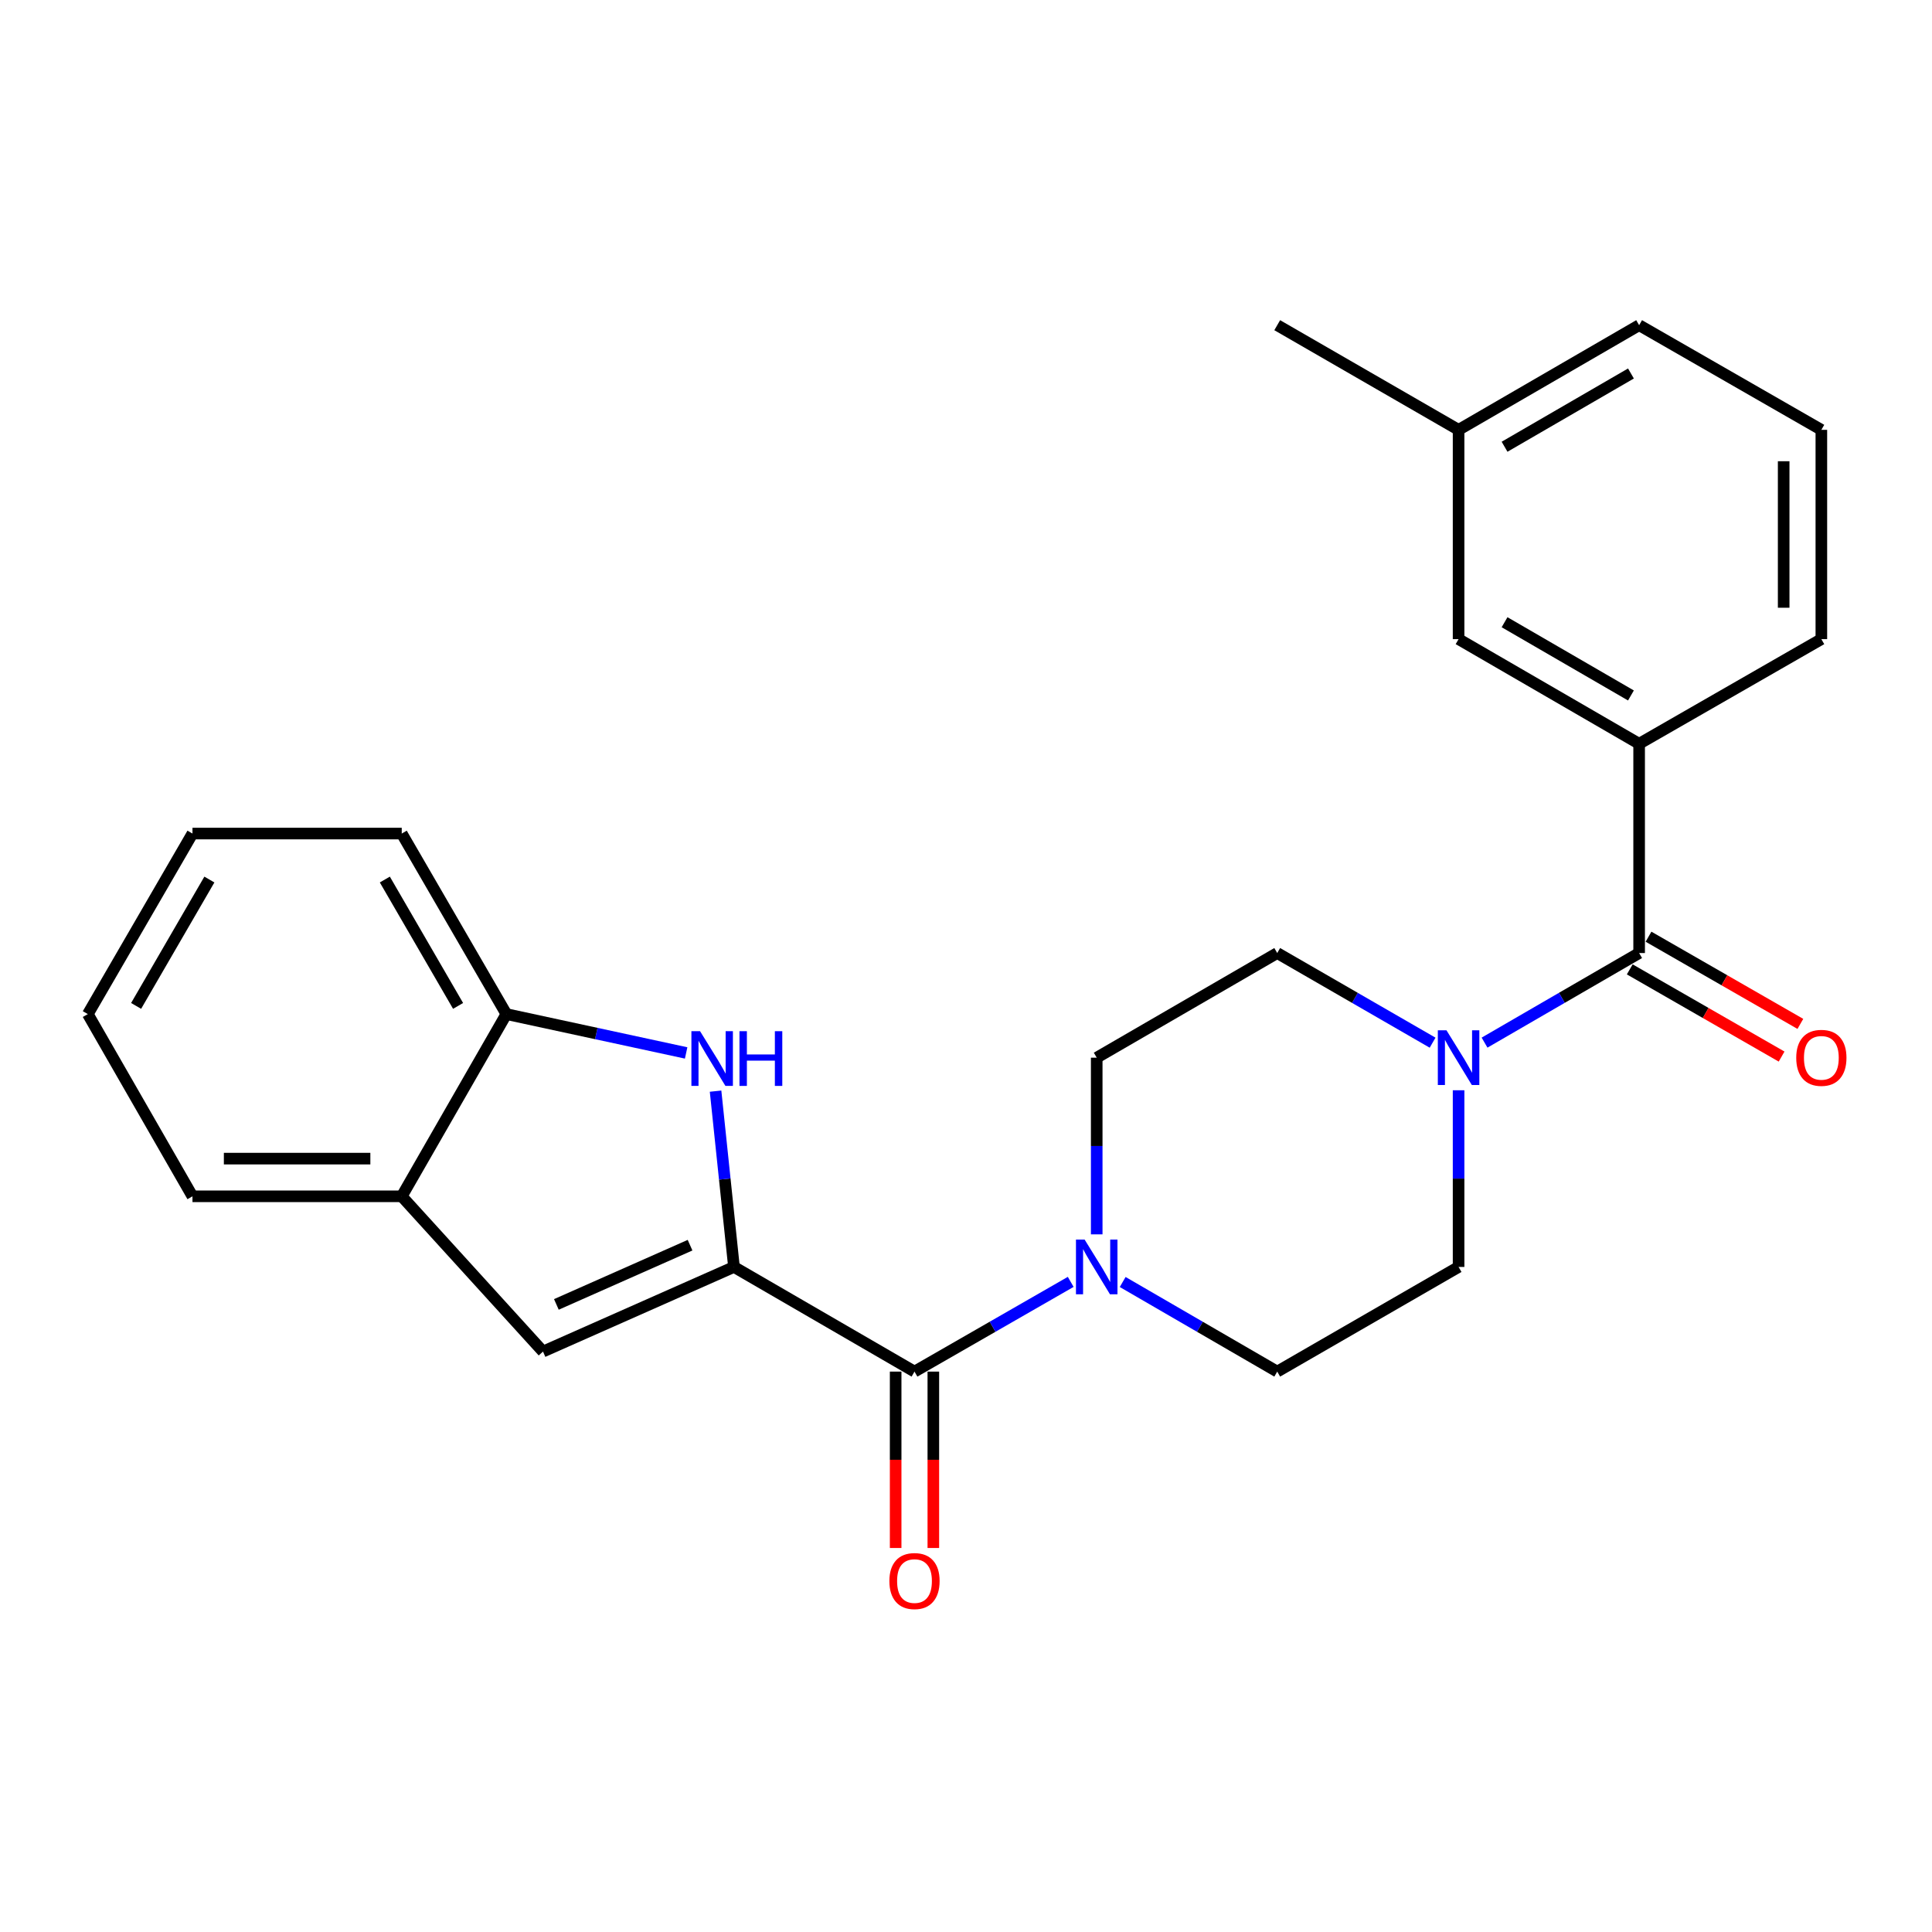 <?xml version='1.0' encoding='iso-8859-1'?>
<svg version='1.1' baseProfile='full'
              xmlns='http://www.w3.org/2000/svg'
                      xmlns:rdkit='http://www.rdkit.org/xml'
                      xmlns:xlink='http://www.w3.org/1999/xlink'
                  xml:space='preserve'
width='1000px' height='1000px' viewBox='0 0 1000 1000'>
<!-- END OF HEADER -->
<rect style='opacity:1.0;fill:#FFFFFF;stroke:none' width='1000' height='1000' x='0' y='0'> </rect>
<path class='bond-0' d='M 379.901,655.769 L 375.138,610.273' style='fill:none;fill-rule:evenodd;stroke:#000000;stroke-width:6px;stroke-linecap:butt;stroke-linejoin:miter;stroke-opacity:1' />
<path class='bond-0' d='M 375.138,610.273 L 370.376,564.777' style='fill:none;fill-rule:evenodd;stroke:#0000FF;stroke-width:6px;stroke-linecap:butt;stroke-linejoin:miter;stroke-opacity:1' />
<path class='bond-1' d='M 379.901,655.769 L 473.341,709.939' style='fill:none;fill-rule:evenodd;stroke:#000000;stroke-width:6px;stroke-linecap:butt;stroke-linejoin:miter;stroke-opacity:1' />
<path class='bond-3' d='M 379.901,655.769 L 281.054,699.569' style='fill:none;fill-rule:evenodd;stroke:#000000;stroke-width:6px;stroke-linecap:butt;stroke-linejoin:miter;stroke-opacity:1' />
<path class='bond-3' d='M 357.172,644.506 L 287.979,675.166' style='fill:none;fill-rule:evenodd;stroke:#000000;stroke-width:6px;stroke-linecap:butt;stroke-linejoin:miter;stroke-opacity:1' />
<path class='bond-7' d='M 355.145,544.997 L 308.623,534.943' style='fill:none;fill-rule:evenodd;stroke:#0000FF;stroke-width:6px;stroke-linecap:butt;stroke-linejoin:miter;stroke-opacity:1' />
<path class='bond-7' d='M 308.623,534.943 L 262.101,524.89' style='fill:none;fill-rule:evenodd;stroke:#000000;stroke-width:6px;stroke-linecap:butt;stroke-linejoin:miter;stroke-opacity:1' />
<path class='bond-4' d='M 473.341,709.939 L 513.77,686.719' style='fill:none;fill-rule:evenodd;stroke:#000000;stroke-width:6px;stroke-linecap:butt;stroke-linejoin:miter;stroke-opacity:1' />
<path class='bond-4' d='M 513.77,686.719 L 554.199,663.499' style='fill:none;fill-rule:evenodd;stroke:#0000FF;stroke-width:6px;stroke-linecap:butt;stroke-linejoin:miter;stroke-opacity:1' />
<path class='bond-13' d='M 463.588,709.939 L 463.588,755.589' style='fill:none;fill-rule:evenodd;stroke:#000000;stroke-width:6px;stroke-linecap:butt;stroke-linejoin:miter;stroke-opacity:1' />
<path class='bond-13' d='M 463.588,755.589 L 463.588,801.239' style='fill:none;fill-rule:evenodd;stroke:#FF0000;stroke-width:6px;stroke-linecap:butt;stroke-linejoin:miter;stroke-opacity:1' />
<path class='bond-13' d='M 483.093,709.939 L 483.093,755.589' style='fill:none;fill-rule:evenodd;stroke:#000000;stroke-width:6px;stroke-linecap:butt;stroke-linejoin:miter;stroke-opacity:1' />
<path class='bond-13' d='M 483.093,755.589 L 483.093,801.239' style='fill:none;fill-rule:evenodd;stroke:#FF0000;stroke-width:6px;stroke-linecap:butt;stroke-linejoin:miter;stroke-opacity:1' />
<path class='bond-2' d='M 848.412,493.292 L 808.406,516.477' style='fill:none;fill-rule:evenodd;stroke:#000000;stroke-width:6px;stroke-linecap:butt;stroke-linejoin:miter;stroke-opacity:1' />
<path class='bond-2' d='M 808.406,516.477 L 768.401,539.662' style='fill:none;fill-rule:evenodd;stroke:#0000FF;stroke-width:6px;stroke-linecap:butt;stroke-linejoin:miter;stroke-opacity:1' />
<path class='bond-6' d='M 848.412,493.292 L 848.412,384.974' style='fill:none;fill-rule:evenodd;stroke:#000000;stroke-width:6px;stroke-linecap:butt;stroke-linejoin:miter;stroke-opacity:1' />
<path class='bond-14' d='M 843.555,501.749 L 882.855,524.316' style='fill:none;fill-rule:evenodd;stroke:#000000;stroke-width:6px;stroke-linecap:butt;stroke-linejoin:miter;stroke-opacity:1' />
<path class='bond-14' d='M 882.855,524.316 L 922.154,546.882' style='fill:none;fill-rule:evenodd;stroke:#FF0000;stroke-width:6px;stroke-linecap:butt;stroke-linejoin:miter;stroke-opacity:1' />
<path class='bond-14' d='M 853.268,484.835 L 892.567,507.401' style='fill:none;fill-rule:evenodd;stroke:#000000;stroke-width:6px;stroke-linecap:butt;stroke-linejoin:miter;stroke-opacity:1' />
<path class='bond-14' d='M 892.567,507.401 L 931.867,529.967' style='fill:none;fill-rule:evenodd;stroke:#FF0000;stroke-width:6px;stroke-linecap:butt;stroke-linejoin:miter;stroke-opacity:1' />
<path class='bond-8' d='M 281.054,699.569 L 207.942,619.208' style='fill:none;fill-rule:evenodd;stroke:#000000;stroke-width:6px;stroke-linecap:butt;stroke-linejoin:miter;stroke-opacity:1' />
<path class='bond-9' d='M 567.658,638.901 L 567.658,593.176' style='fill:none;fill-rule:evenodd;stroke:#0000FF;stroke-width:6px;stroke-linecap:butt;stroke-linejoin:miter;stroke-opacity:1' />
<path class='bond-9' d='M 567.658,593.176 L 567.658,547.451' style='fill:none;fill-rule:evenodd;stroke:#000000;stroke-width:6px;stroke-linecap:butt;stroke-linejoin:miter;stroke-opacity:1' />
<path class='bond-12' d='M 581.098,663.561 L 621.093,686.75' style='fill:none;fill-rule:evenodd;stroke:#0000FF;stroke-width:6px;stroke-linecap:butt;stroke-linejoin:miter;stroke-opacity:1' />
<path class='bond-12' d='M 621.093,686.75 L 661.087,709.939' style='fill:none;fill-rule:evenodd;stroke:#000000;stroke-width:6px;stroke-linecap:butt;stroke-linejoin:miter;stroke-opacity:1' />
<path class='bond-5' d='M 754.961,564.319 L 754.961,610.044' style='fill:none;fill-rule:evenodd;stroke:#0000FF;stroke-width:6px;stroke-linecap:butt;stroke-linejoin:miter;stroke-opacity:1' />
<path class='bond-5' d='M 754.961,610.044 L 754.961,655.769' style='fill:none;fill-rule:evenodd;stroke:#000000;stroke-width:6px;stroke-linecap:butt;stroke-linejoin:miter;stroke-opacity:1' />
<path class='bond-26' d='M 741.511,539.692 L 701.299,516.492' style='fill:none;fill-rule:evenodd;stroke:#0000FF;stroke-width:6px;stroke-linecap:butt;stroke-linejoin:miter;stroke-opacity:1' />
<path class='bond-26' d='M 701.299,516.492 L 661.087,493.292' style='fill:none;fill-rule:evenodd;stroke:#000000;stroke-width:6px;stroke-linecap:butt;stroke-linejoin:miter;stroke-opacity:1' />
<path class='bond-15' d='M 848.412,384.974 L 754.961,330.815' style='fill:none;fill-rule:evenodd;stroke:#000000;stroke-width:6px;stroke-linecap:butt;stroke-linejoin:miter;stroke-opacity:1' />
<path class='bond-15' d='M 844.174,359.974 L 778.759,322.063' style='fill:none;fill-rule:evenodd;stroke:#000000;stroke-width:6px;stroke-linecap:butt;stroke-linejoin:miter;stroke-opacity:1' />
<path class='bond-17' d='M 848.412,384.974 L 942.729,330.815' style='fill:none;fill-rule:evenodd;stroke:#000000;stroke-width:6px;stroke-linecap:butt;stroke-linejoin:miter;stroke-opacity:1' />
<path class='bond-19' d='M 262.101,524.89 L 207.942,431.45' style='fill:none;fill-rule:evenodd;stroke:#000000;stroke-width:6px;stroke-linecap:butt;stroke-linejoin:miter;stroke-opacity:1' />
<path class='bond-19' d='M 237.102,520.655 L 199.191,455.247' style='fill:none;fill-rule:evenodd;stroke:#000000;stroke-width:6px;stroke-linecap:butt;stroke-linejoin:miter;stroke-opacity:1' />
<path class='bond-25' d='M 262.101,524.89 L 207.942,619.208' style='fill:none;fill-rule:evenodd;stroke:#000000;stroke-width:6px;stroke-linecap:butt;stroke-linejoin:miter;stroke-opacity:1' />
<path class='bond-20' d='M 207.942,619.208 L 99.624,619.208' style='fill:none;fill-rule:evenodd;stroke:#000000;stroke-width:6px;stroke-linecap:butt;stroke-linejoin:miter;stroke-opacity:1' />
<path class='bond-20' d='M 191.695,599.703 L 115.872,599.703' style='fill:none;fill-rule:evenodd;stroke:#000000;stroke-width:6px;stroke-linecap:butt;stroke-linejoin:miter;stroke-opacity:1' />
<path class='bond-10' d='M 567.658,547.451 L 661.087,493.292' style='fill:none;fill-rule:evenodd;stroke:#000000;stroke-width:6px;stroke-linecap:butt;stroke-linejoin:miter;stroke-opacity:1' />
<path class='bond-11' d='M 754.961,655.769 L 661.087,709.939' style='fill:none;fill-rule:evenodd;stroke:#000000;stroke-width:6px;stroke-linecap:butt;stroke-linejoin:miter;stroke-opacity:1' />
<path class='bond-16' d='M 754.961,330.815 L 754.961,222.486' style='fill:none;fill-rule:evenodd;stroke:#000000;stroke-width:6px;stroke-linecap:butt;stroke-linejoin:miter;stroke-opacity:1' />
<path class='bond-22' d='M 754.961,222.486 L 661.087,168.317' style='fill:none;fill-rule:evenodd;stroke:#000000;stroke-width:6px;stroke-linecap:butt;stroke-linejoin:miter;stroke-opacity:1' />
<path class='bond-28' d='M 754.961,222.486 L 848.412,168.317' style='fill:none;fill-rule:evenodd;stroke:#000000;stroke-width:6px;stroke-linecap:butt;stroke-linejoin:miter;stroke-opacity:1' />
<path class='bond-28' d='M 778.76,231.236 L 844.176,193.317' style='fill:none;fill-rule:evenodd;stroke:#000000;stroke-width:6px;stroke-linecap:butt;stroke-linejoin:miter;stroke-opacity:1' />
<path class='bond-18' d='M 942.729,330.815 L 942.729,222.486' style='fill:none;fill-rule:evenodd;stroke:#000000;stroke-width:6px;stroke-linecap:butt;stroke-linejoin:miter;stroke-opacity:1' />
<path class='bond-18' d='M 923.224,314.566 L 923.224,238.736' style='fill:none;fill-rule:evenodd;stroke:#000000;stroke-width:6px;stroke-linecap:butt;stroke-linejoin:miter;stroke-opacity:1' />
<path class='bond-21' d='M 942.729,222.486 L 848.412,168.317' style='fill:none;fill-rule:evenodd;stroke:#000000;stroke-width:6px;stroke-linecap:butt;stroke-linejoin:miter;stroke-opacity:1' />
<path class='bond-24' d='M 207.942,431.45 L 99.624,431.45' style='fill:none;fill-rule:evenodd;stroke:#000000;stroke-width:6px;stroke-linecap:butt;stroke-linejoin:miter;stroke-opacity:1' />
<path class='bond-23' d='M 99.624,619.208 L 45.455,524.89' style='fill:none;fill-rule:evenodd;stroke:#000000;stroke-width:6px;stroke-linecap:butt;stroke-linejoin:miter;stroke-opacity:1' />
<path class='bond-27' d='M 45.455,524.89 L 99.624,431.45' style='fill:none;fill-rule:evenodd;stroke:#000000;stroke-width:6px;stroke-linecap:butt;stroke-linejoin:miter;stroke-opacity:1' />
<path class='bond-27' d='M 70.454,520.657 L 108.373,455.249' style='fill:none;fill-rule:evenodd;stroke:#000000;stroke-width:6px;stroke-linecap:butt;stroke-linejoin:miter;stroke-opacity:1' />
<path  class='atom-1' d='M 362.35 533.746
L 371.63 548.746
Q 372.55 550.226, 374.03 552.906
Q 375.51 555.586, 375.59 555.746
L 375.59 533.746
L 379.35 533.746
L 379.35 562.066
L 375.47 562.066
L 365.51 545.666
Q 364.35 543.746, 363.11 541.546
Q 361.91 539.346, 361.55 538.666
L 361.55 562.066
L 357.87 562.066
L 357.87 533.746
L 362.35 533.746
' fill='#0000FF'/>
<path  class='atom-1' d='M 382.75 533.746
L 386.59 533.746
L 386.59 545.786
L 401.07 545.786
L 401.07 533.746
L 404.91 533.746
L 404.91 562.066
L 401.07 562.066
L 401.07 548.986
L 386.59 548.986
L 386.59 562.066
L 382.75 562.066
L 382.75 533.746
' fill='#0000FF'/>
<path  class='atom-5' d='M 561.398 641.609
L 570.678 656.609
Q 571.598 658.089, 573.078 660.769
Q 574.558 663.449, 574.638 663.609
L 574.638 641.609
L 578.398 641.609
L 578.398 669.929
L 574.518 669.929
L 564.558 653.529
Q 563.398 651.609, 562.158 649.409
Q 560.958 647.209, 560.598 646.529
L 560.598 669.929
L 556.918 669.929
L 556.918 641.609
L 561.398 641.609
' fill='#0000FF'/>
<path  class='atom-6' d='M 748.701 533.291
L 757.981 548.291
Q 758.901 549.771, 760.381 552.451
Q 761.861 555.131, 761.941 555.291
L 761.941 533.291
L 765.701 533.291
L 765.701 561.611
L 761.821 561.611
L 751.861 545.211
Q 750.701 543.291, 749.461 541.091
Q 748.261 538.891, 747.901 538.211
L 747.901 561.611
L 744.221 561.611
L 744.221 533.291
L 748.701 533.291
' fill='#0000FF'/>
<path  class='atom-14' d='M 460.341 818.347
Q 460.341 811.547, 463.701 807.747
Q 467.061 803.947, 473.341 803.947
Q 479.621 803.947, 482.981 807.747
Q 486.341 811.547, 486.341 818.347
Q 486.341 825.227, 482.941 829.147
Q 479.541 833.027, 473.341 833.027
Q 467.101 833.027, 463.701 829.147
Q 460.341 825.267, 460.341 818.347
M 473.341 829.827
Q 477.661 829.827, 479.981 826.947
Q 482.341 824.027, 482.341 818.347
Q 482.341 812.787, 479.981 809.987
Q 477.661 807.147, 473.341 807.147
Q 469.021 807.147, 466.661 809.947
Q 464.341 812.747, 464.341 818.347
Q 464.341 824.067, 466.661 826.947
Q 469.021 829.827, 473.341 829.827
' fill='#FF0000'/>
<path  class='atom-15' d='M 929.729 547.531
Q 929.729 540.731, 933.089 536.931
Q 936.449 533.131, 942.729 533.131
Q 949.009 533.131, 952.369 536.931
Q 955.729 540.731, 955.729 547.531
Q 955.729 554.411, 952.329 558.331
Q 948.929 562.211, 942.729 562.211
Q 936.489 562.211, 933.089 558.331
Q 929.729 554.451, 929.729 547.531
M 942.729 559.011
Q 947.049 559.011, 949.369 556.131
Q 951.729 553.211, 951.729 547.531
Q 951.729 541.971, 949.369 539.171
Q 947.049 536.331, 942.729 536.331
Q 938.409 536.331, 936.049 539.131
Q 933.729 541.931, 933.729 547.531
Q 933.729 553.251, 936.049 556.131
Q 938.409 559.011, 942.729 559.011
' fill='#FF0000'/>
</svg>
